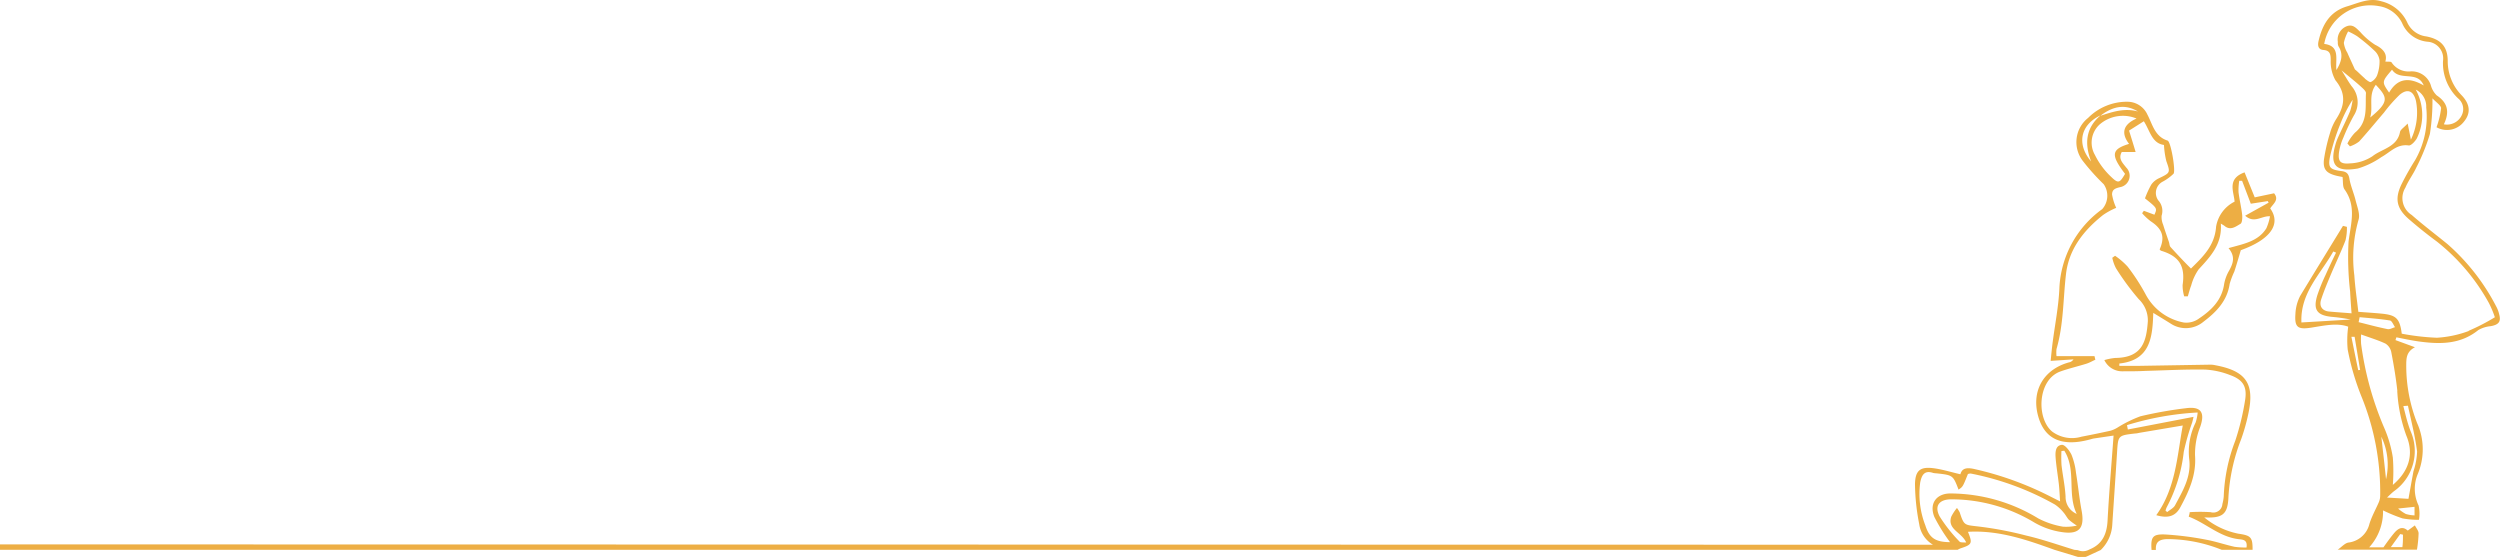 <?xml version="1.0" encoding="UTF-8"?>
<svg xmlns="http://www.w3.org/2000/svg" viewBox="0 0 350.12 78">
  <defs>
    <style>
      .cls-1 {
        fill: #edae44;
      }
    </style>
  </defs>
  <title>H&amp;amp;F</title>
  <g id="Calque_2" data-name="Calque 2">
    <g id="Calque_1-2" data-name="Calque 1">
      <path class="cls-1" d="M350,44a4.28,4.28,0,0,0-.44-1.14,29.71,29.71,0,0,0-6.8-8.68c-1.67-1.36-3.39-2.66-5-4.07a2.79,2.79,0,0,1-.89-3.83c.42-1,1.09-1.86,1.54-2.84a27.19,27.19,0,0,0,1.89-4.67,30,30,0,0,0,.36-5c.49.54,1.21,1,1.21,1.39a11.55,11.55,0,0,1-.64,2.66A3,3,0,0,0,345.1,17c.9-1.11.88-2.33-.3-3.6a6.82,6.82,0,0,1-2-4.83c0-2.08-1-3.08-3-3.47a3.37,3.37,0,0,1-2.69-2A5.4,5.4,0,0,0,333.5.18c-1.69-.53-3.22.25-4.79.71-2.42.72-3.47,2.56-4,4.85-.14.6-.08,1.21.7,1.26,1,.08,1,.75,1,1.52a5.34,5.34,0,0,0,.67,2.73c1.49,1.82,1.32,3.5.16,5.33a7.53,7.53,0,0,0-.91,2,25.49,25.49,0,0,0-.86,3.73c-.17,1.4.33,1.94,1.7,2.29.29.08.59.12.9.19.08.61,0,1.3.25,1.7,1.72,2.36.92,4.79.59,7.34a41.75,41.75,0,0,0,.22,7c.05,1,.12,1.9.2,3.05-1.23-.1-2.18-.16-3.14-.25s-1.44-.74-1.11-1.71c.37-1.12.82-2.21,1.28-3.3.69-1.65,1.47-3.27,2.12-4.95a7.34,7.34,0,0,0,.2-1.9l-.55-.14c-2,3.27-4,6.51-6,9.82a6.07,6.07,0,0,0-.66,2.5c-.14,1.9.33,2.24,2.25,1.93s3.63-.68,5.14-.13a13.93,13.93,0,0,0-.07,3.2,35.27,35.27,0,0,0,1.89,6.49,35.45,35.45,0,0,1,2.66,14,2.37,2.37,0,0,1-.18.87c-.43,1-1,2-1.33,3.07a3.44,3.44,0,0,1-2.91,2.6c-.55.08-1,.66-1.53,1h11.1a17.61,17.61,0,0,0,.23-2.28c0-.37-.34-.75-.52-1.12l-1,.73c-.84-.75-1.48-.18-2,.46s-.95,1.24-1.4,1.88h-2a7.41,7.41,0,0,0,1.94-5.17,22.58,22.58,0,0,0,2.72,1.12,12.56,12.56,0,0,0,2.31.2,5.12,5.12,0,0,0-.05-2,5.39,5.39,0,0,1-.09-4.48,8.94,8.94,0,0,0-.11-7.05,22,22,0,0,1-1.53-8c0-1.09,0-2,1.22-2.64l-2.73-1,.13-.39c1,.2,2.08.43,3.13.58,3,.41,5.83.43,8.35-1.6a4.29,4.29,0,0,1,1.72-.54C350,45.47,350.28,45,350,44ZM336.15,74.79l.38.09c0,.58,0,1.16-.08,1.74h-1.62Zm-8.94-65c-.17-1.47.59-3.35-1.71-3.64A6.56,6.56,0,0,1,333.17.86a4.34,4.34,0,0,1,3.24,2.37,4.3,4.3,0,0,0,3.51,2.61,2.35,2.35,0,0,1,2.22,2.69,6.77,6.77,0,0,0,2.1,5.24,1.93,1.93,0,0,1,.52,2.38,2.3,2.3,0,0,1-2.5,1.26c.81-1.73.57-3-1-4.05a3.1,3.1,0,0,1-.83-1.43A2.81,2.81,0,0,0,337.57,10a2.84,2.84,0,0,1-2.64-1.27c-.09-.13-.48-.07-.87-.11.3-1-.21-1.75-1.43-2.35a9.69,9.69,0,0,1-2.08-1.79c-.56-.53-1.05-1.19-2-.76a2,2,0,0,0-1.14,2.15,1.31,1.31,0,0,0,.08.6C328.22,7.59,327.92,8.65,327.21,9.81Zm5.51,2.08c1.6,1.73,2,2.33-.78,4.59C332.39,15,331.64,13.34,332.72,11.89Zm-1.54-.9c-.54-.46-1.05-1-1.38-1.25-.41-.91-.75-1.62-1.06-2.34A3.54,3.54,0,0,1,328.25,6a5.8,5.8,0,0,1,.6-1.6,9.47,9.47,0,0,1,1.26.67,25.55,25.55,0,0,1,2.46,2.06,2.2,2.2,0,0,1,.68,1.33,5.67,5.67,0,0,1-.35,2.11,1.83,1.83,0,0,1-.88.92C331.86,11.55,331.43,11.2,331.18,11ZM335,9.76c1.09,1.67,3.55.06,4.44,2.21-2-1.16-3.64-1.08-4.85,1C333.55,11.46,333.55,11.46,335,9.76Zm-7.09.08c1.06.88,2,1.62,2.83,2.38.25.23.62.56.61.83-.12,1.94.33,4-1.54,5.53a6.24,6.24,0,0,0-1.06,1.52c.12.13.24.26.35.4a4.51,4.51,0,0,0,1.29-.68c1.2-1.32,2.32-2.7,3.48-4.05a20.86,20.86,0,0,1,2.19-2.49c1.08-.91,1.94-.59,2.29.85a8.69,8.69,0,0,1-.71,5.43c-.15-.76-.26-1.32-.45-2.26-.57.6-1,.85-1.07,1.17-.4,2.14-2.53,2.36-3.86,3.41a6.09,6.09,0,0,1-3.14,1c-1.42.14-1.74-.31-1.52-1.72a7.77,7.77,0,0,1,.59-1.9,27.64,27.64,0,0,1,1.45-3.06,3.46,3.46,0,0,0-.31-4.14C328.85,11.39,328.44,10.65,327.92,9.84Zm-5.6,35.32c-.18-4.16,2.71-6.8,4.46-9.94l.39.16c-.49,1-1,2.09-1.48,3.15a24.81,24.81,0,0,0-1.15,2.84c-.61,2-.05,2.79,2,3a24,24,0,0,1,2.68.38Zm7.95,6.68c-.32-1.56-.64-3.11-.95-4.67l.45,0c.26,1.55.51,3.09.77,4.64Zm.06-6.72c.05-.23.09-.47.14-.7,1.41.14,2.82.23,4.21.46.3,0,.51.61.75.94-.35.1-.74.34-1.06.27C333,45.82,331.67,45.45,330.33,45.12Zm3.16,16a9,9,0,0,1,.68,6C333.93,64.93,333.71,63,333.49,61.08Zm4.67,11.06a4.86,4.86,0,0,1-1.22-.2,5.74,5.74,0,0,1-1.08-.76l2.3-.24Zm-.92-15.36c.45,2.13,1,4.25,1.28,6.41A9.71,9.71,0,0,1,338,66c-.23,1.24-.45,2.48-.7,3.86l-3-.18c.41-.38.66-.64.95-.87a6.9,6.9,0,0,0,2.33-8.47c-.43-1.12-.7-2.31-1-3.47Zm-1.5-2.07A21.56,21.56,0,0,0,337,61c1.11,2.62.36,5-1.89,6.91a24.62,24.62,0,0,0,0-3.84A16.79,16.79,0,0,0,333.94,60a44.66,44.66,0,0,1-3.27-11.82,9.72,9.72,0,0,1,0-1.34c1.22.45,2.35.78,3.41,1.28a1.84,1.84,0,0,1,.81,1.17C335.23,51.06,335.54,52.88,335.74,54.71Zm10-8.39a15.25,15.25,0,0,1-4.45.94,33.22,33.22,0,0,1-4.92-.57c-.27-2.12-.78-2.6-2.77-2.8-1-.1-2-.16-3.31-.26-.19-1.68-.45-3.39-.56-5.1a19.42,19.42,0,0,1,.58-7.76c.27-.79-.19-1.86-.41-2.78s-.69-2-.86-3c-.13-.78-.47-1-1.19-1.08-1.53-.21-1.83-.49-1.53-2a29.22,29.22,0,0,1,1.42-4.52,19.07,19.07,0,0,1,1.75-3.46,8.17,8.17,0,0,1-.35,1.59c-.51,1.23-1.12,2.42-1.67,3.64a7,7,0,0,0-.37,1c-.88,3,.06,3.92,3.12,3.4A11.5,11.5,0,0,0,333.51,22c1.22-.66,2.17-1.87,3.82-1.63.32.05.86-.53,1.11-.93a7.43,7.43,0,0,0-.12-6.89,2.63,2.63,0,0,1,1.47,2.5,12.19,12.19,0,0,1-1.57,7.4,38.23,38.23,0,0,0-1.89,3.35c-1,2.08-.67,3.43,1.07,4.93,1.24,1.07,2.52,2.1,3.84,3.07a28.49,28.49,0,0,1,7.32,8.63,13.66,13.66,0,0,1,.84,2A27.78,27.78,0,0,1,345.74,46.32Z"></path>
      <path class="cls-1" d="M318.48,27.07l-2.71.57-1.42-3.5c-2.51.9-1.5,2.7-1.4,4.1a4.8,4.8,0,0,0-2.59,3.5c-.19,2.72-1.93,4.29-3.52,5.87-1-1-1.94-2-2.85-3-.16-.17-.16-.47-.23-.7-.28-.82-.57-1.63-.82-2.45a2.72,2.72,0,0,1-.21-1.26,2.18,2.18,0,0,0-.46-2.13,1.78,1.78,0,0,1,.65-2.65,6.79,6.79,0,0,0,1.47-1.08c.35-.34-.36-4.5-.82-4.65-1.8-.56-2.11-2.27-2.82-3.62A3.08,3.08,0,0,0,298,14.25a7.65,7.65,0,0,0-5.56,2.26,4.32,4.32,0,0,0-.69,6.1,30.85,30.85,0,0,0,2.87,3.19,2.83,2.83,0,0,1-.21,3.49,14.41,14.41,0,0,0-6,11.13c-.11,2.49-.61,5-.93,7.45-.11.83-.19,1.66-.29,2.67l3.2-.21a1,1,0,0,1-.67.43c-3.55,1-5.24,4-4.29,7.48.87,3.21,3.23,4.34,7.06,3.36.25-.06.49-.14.74-.19L296,61c-.3,4.15-.63,8-.84,11.92-.1,1.85-.71,3.27-2.47,4l-.27.13a1.8,1.8,0,0,1-1.42,0L290.5,77c-2.25-.69-4.47-1.47-6.75-2a50,50,0,0,0-6.63-1.26c-2-.24-2.05-.09-2.67-2a5,5,0,0,0-.38-.6,6.35,6.35,0,0,0-.81,1.24c-.56,1.78,1.49,2.17,2.1,3.59-.46,0-.79,0-.9-.09a21.11,21.11,0,0,1-2.82-3.56c-.8-1.52,0-2.42,1.71-2.39a22.52,22.52,0,0,1,11.56,3.25,10.76,10.76,0,0,0,4,1.36c2.34.32,3.05-.67,2.62-3-.33-1.76-.5-3.54-.79-5.31a9.69,9.69,0,0,0-.62-2.52c-.27-.59-.94-1.45-1.36-1.41-.94.09-.93,1.1-.87,1.87.1,1.22.31,2.44.45,3.66.08.73.11,1.46.17,2.39l-1.19-.6a45.06,45.06,0,0,0-10.67-3.9c-1-.24-1.85-.28-2.1.7-1.29-.3-2.45-.66-3.63-.83-1.93-.27-2.68.21-2.73,2.18a30.55,30.55,0,0,0,.59,5.62,4,4,0,0,0,1.93,2.9L0,76.24V77l274.16,0a3,3,0,0,1,.4-.2c1.63-.53,1.71-.7,1.05-2.32,4.29-.25,8.21,1.11,12.11,2.52l3.3,1a1.77,1.77,0,0,0,1.28-.09l1.9-.88a5.34,5.34,0,0,0,1.62-3.55c.22-3.38.46-6.76.67-10.14.15-2.35.13-2.35,2.51-2.63.26,0,.51-.08.76-.12l5.93-1c-.79,4.34-1,8.81-3.71,12.56,1.65.48,2.69.15,3.36-1.09,1.22-2.26,2.27-4.54,2.07-7.27a10.39,10.39,0,0,1,.72-4c.7-2,.15-2.91-2-2.62a57,57,0,0,0-6.37,1.13,17.4,17.4,0,0,0-3.24,1.6,4,4,0,0,1-.95.42c-1.35.3-2.71.58-4.07.84a4.66,4.66,0,0,1-4.1-.72c-2.23-1.85-2.06-7.25,1.14-8.41,1.2-.43,2.46-.72,3.68-1.1.43-.14.82-.37,1.23-.55l-.12-.5h-5.32a4.49,4.49,0,0,1,0-1c1-3.43.92-7,1.33-10.51s2.5-6.12,5.19-8.26a9.77,9.77,0,0,1,1.84-1,7.46,7.46,0,0,1-.58-1.86c0-.77.52-.9,1.26-1.07a1.62,1.62,0,0,0,.72-2.72c-.48-.63-1.16-1.22-.62-2.17h1.94c-.32-1.09-.61-2-.92-3l2.07-1.31c.87,1.35,1.13,3.09,2.82,3.32a12.21,12.21,0,0,0,.33,2.26c.57,1.61.58,1.63-1,2.39a2.68,2.68,0,0,0-1.11.91,12.63,12.63,0,0,0-.88,1.92c1.73,1.39,1.73,1.39,1.32,2.29l-1.48-.55-.24.34A7.8,7.8,0,0,0,301.22,31c1.65,1.08,2,2.24,1.23,3.93.07.07.13.17.22.19,2.55.77,3.39,2.17,3,4.8a5.52,5.52,0,0,0,.22,1.58h.51c.15-.5.27-1,.47-1.51a7.17,7.17,0,0,1,1.05-2.27c1.66-1.8,3.32-3.54,3.1-6.41.31.2.43.25.52.33.84.7,1.58.08,2.23-.29.25-.14.28-.84.24-1.27-.12-1.06-.38-2.11-.51-3.17a8.55,8.55,0,0,1,.1-1.59H314l1.22,3.21,2.39-.37c0,.07.07.15.11.22l-3.29,1.83c1.29,1.14,2.27,0,3.48.08a7.3,7.3,0,0,1-.51,1.68c-1.15,1.86-3.22,2.19-5.3,2.78,1,1.2.63,2.15.09,3.14a5.81,5.81,0,0,0-.7,1.87c-.31,2.25-1.77,3.67-3.5,4.83a3,3,0,0,1-2.14.58,7.65,7.65,0,0,1-5.29-3.82,28.58,28.58,0,0,0-2.58-4,10.1,10.1,0,0,0-1.77-1.53l-.39.28a5.69,5.69,0,0,0,.52,1.47,35.87,35.87,0,0,0,3.18,4.32A4.09,4.09,0,0,1,300.8,45c-.2,2.76-.73,5.09-4.56,5.13a8,8,0,0,0-1.53.3A2.76,2.76,0,0,0,297.29,52c1.07,0,2.16,0,3.23-.06,2.77-.07,5.54-.23,8.31-.18a11.17,11.17,0,0,1,3.44.75c1.78.63,2.44,1.55,2.17,3.41a35.24,35.24,0,0,1-1.4,5.82,24,24,0,0,0-1.61,7.79,5.62,5.62,0,0,1-.19,1.06,1.27,1.27,0,0,1-1.64,1.14,22.14,22.14,0,0,0-2.94,0c0,.21-.09.42-.13.63,2.41.9,4.3,2.84,7,3.15.63.07,1.25.1,1.09,1.17a11.27,11.27,0,0,1-1.67-.1c-1.35-.3-2.67-.76-4-1a43.4,43.4,0,0,0-5.76-.73c-1.72-.06-2,.35-1.87,2.17h.61c-.08-1.11.45-1.47,1.54-1.52A20.49,20.49,0,0,1,311.15,77h4.32c0-1.75-.2-2-2-2.26a10.74,10.74,0,0,1-4.77-2.28c2.56.13,3.3-.41,3.39-2.87a26.23,26.23,0,0,1,1.78-8.08,27.05,27.05,0,0,0,1-3.55c.92-4.23-.32-6-4.57-6.8a3.29,3.29,0,0,0-.76-.09l-10.15.17c-.86,0-1.72,0-2.58,0l0-.33c4.34-.46,4.65-3.67,4.75-7.09.88.54,1.65,1,2.44,1.5a3.85,3.85,0,0,0,4.6-.27c1.8-1.36,3.31-2.91,3.66-5.29a11.63,11.63,0,0,1,.65-1.72c.31-.94.58-1.88.91-3,4.12-1.48,5.7-3.64,4.12-5.85C318.33,28.55,319.24,28,318.48,27.07ZM288.7,63.17l.4-.05c1.72,2.72.37,6.05,1.74,8.85a2.56,2.56,0,0,1-1.56-2.43c-.08-1.48-.4-2.94-.57-4.41A18.31,18.31,0,0,1,288.7,63.17ZM269.64,73.58a12.13,12.13,0,0,1-.72-6c.2-1,.56-1.78,1.83-1.34a3.26,3.26,0,0,0,.45.05c2.3.25,2.32.27,3.09,2.28.6-.4.6-.4,1.31-2.18a1,1,0,0,1,.41-.07,39.32,39.32,0,0,1,11.78,4.34A5.58,5.58,0,0,1,289,71.78c.27.3.45.69.73,1a9.51,9.51,0,0,0,1.13.83,6.8,6.8,0,0,1-1.95.15,11.67,11.67,0,0,1-3.46-1.16,23.78,23.78,0,0,0-12.12-3.49c-2.06-.08-3.21,1.33-2.43,3.28a24,24,0,0,0,2.2,3.54C271.07,75.91,270.21,75.38,269.64,73.58Zm38.14-15.81a6.13,6.13,0,0,1-.29,1.41,9.29,9.29,0,0,0-.88,5.25c.25,2.41-.94,4.35-2,6.34-.21.39-.72.63-1.09.94l-.24-.18a2.11,2.11,0,0,1,.17-.5,21.59,21.59,0,0,0,2.38-7.74A31.48,31.48,0,0,1,307,59.2c.07-.23.12-.47.2-.82L298,60.15l-.12-.61A40.84,40.84,0,0,1,307.78,57.77Zm-9.61-37.62c-2.51.77-2.58,1.55-.56,4.2-.73,1.25-.93,1.39-1.87.49a10.68,10.68,0,0,1-2.35-3.14,3.45,3.45,0,0,1,.66-4.27,5,5,0,0,1,5.17-.83C297.36,17.42,297,18.62,298.17,20.15Zm-3.93-4,0,0-.05,0c-2.11,1.78-2.28,4-1.33,6.46-2.09-2.44-1.49-5.16,1.33-6.46l0,0,.05,0c1.77-1.34,3.48-1.57,5.18-.53C297.59,15.1,295.91,15.64,294.24,16.19Z"></path>
    </g>
  </g>
</svg>
